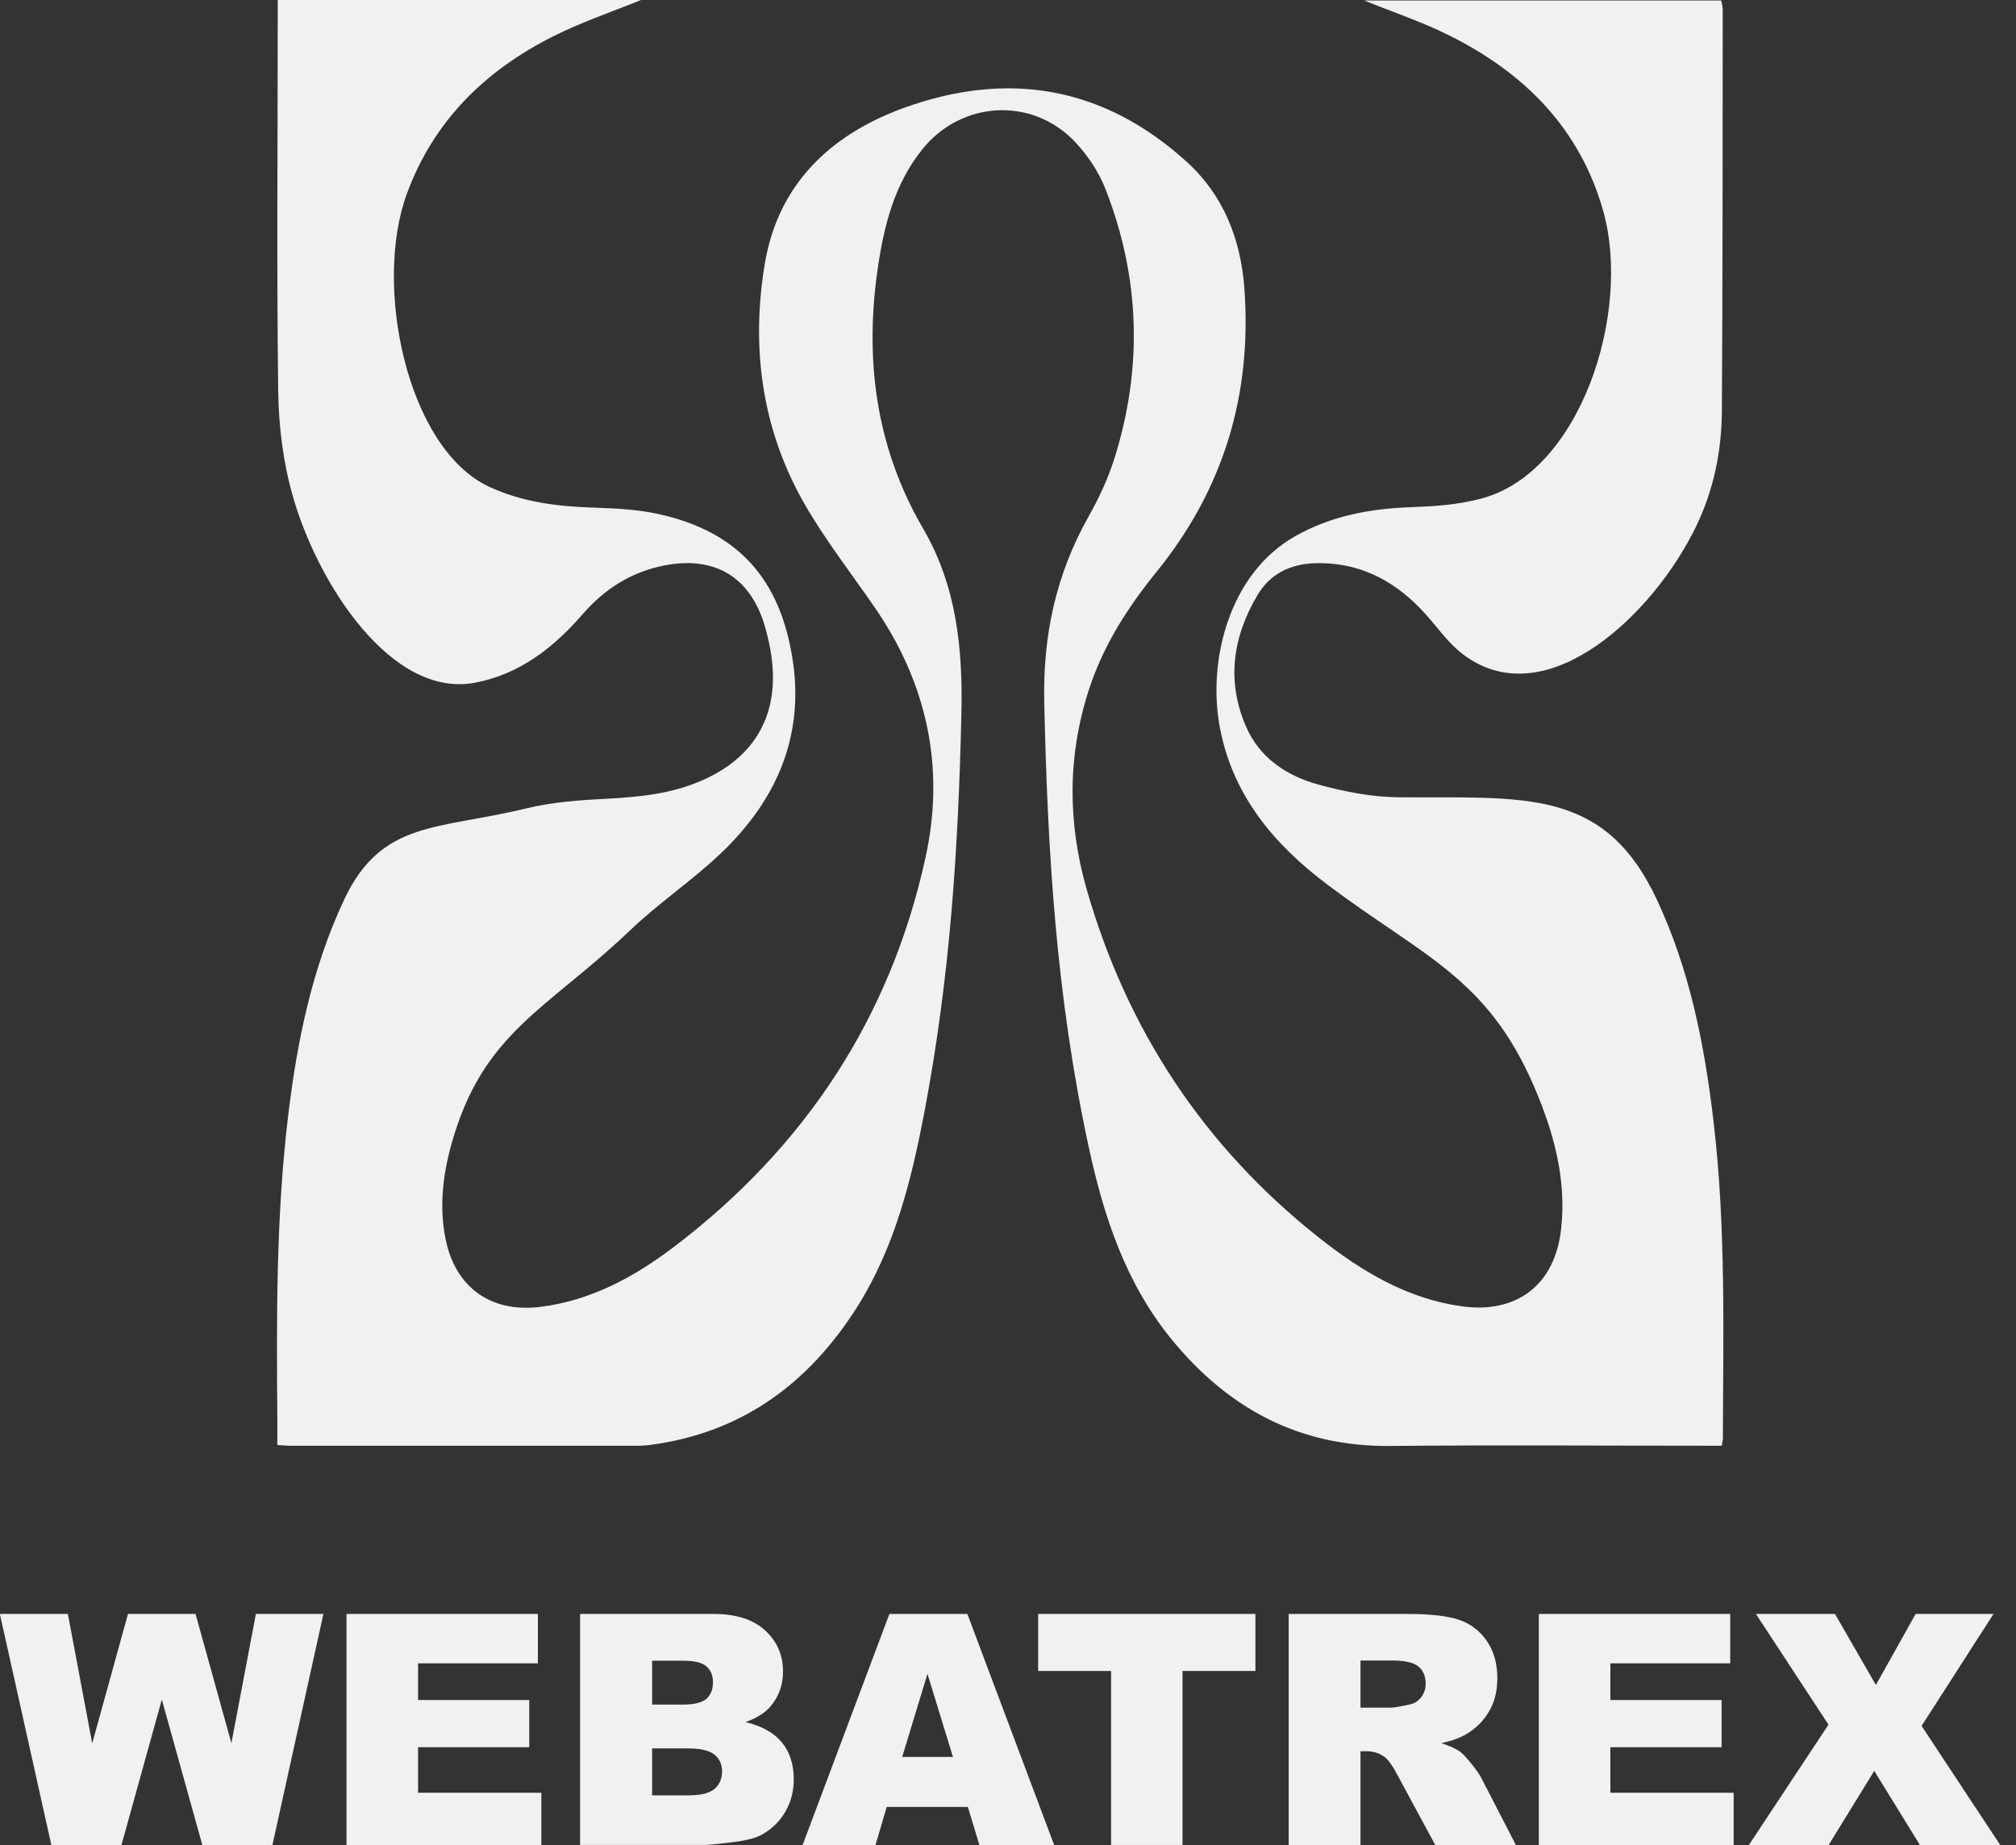 <svg width="59" height="54" viewBox="0 0 59 54" fill="none" xmlns="http://www.w3.org/2000/svg">
<rect x="0" y="0" width="59" height="54" fill="#333333" stroke="none"/>
<g clip-path="url(#clip0_8106_460)">
<path d="M-0 47.235H1.986L2.699 51.023L3.745 47.235H5.723L6.772 51.016L7.489 47.235H9.465L7.972 54H5.922L4.736 49.74L3.554 54H1.503L-0.004 47.235H-0Z" fill="#F1F1F1"/>
<path d="M10.141 47.235H15.742V48.68H12.235V49.754H15.489V51.135H12.235V52.468H15.843V54H10.141V47.235Z" fill="#F1F1F1"/>
<path d="M16.977 47.235H20.891C21.543 47.235 22.044 47.397 22.394 47.718C22.744 48.042 22.916 48.442 22.916 48.918C22.916 49.318 22.79 49.66 22.542 49.949C22.376 50.14 22.131 50.291 21.814 50.399C22.3 50.514 22.657 50.716 22.888 51.001C23.118 51.286 23.23 51.643 23.23 52.075C23.23 52.425 23.147 52.742 22.985 53.02C22.823 53.301 22.599 53.52 22.315 53.683C22.138 53.784 21.875 53.859 21.522 53.903C21.049 53.964 20.739 53.996 20.584 53.996H16.977V47.231V47.235ZM19.085 49.887H19.993C20.318 49.887 20.545 49.83 20.675 49.718C20.801 49.606 20.866 49.444 20.866 49.231C20.866 49.033 20.801 48.882 20.675 48.77C20.548 48.658 20.325 48.604 20.008 48.604H19.085V49.887ZM19.085 52.544H20.152C20.512 52.544 20.765 52.479 20.913 52.353C21.06 52.227 21.132 52.053 21.132 51.837C21.132 51.639 21.06 51.477 20.913 51.354C20.765 51.232 20.509 51.17 20.145 51.17H19.085V52.54V52.544Z" fill="#F1F1F1"/>
<path d="M28.322 52.883H25.95L25.622 54H23.488L26.029 47.235H28.311L30.852 54H28.664L28.325 52.883H28.322ZM27.889 51.419L27.143 48.986L26.404 51.419H27.889Z" fill="#F1F1F1"/>
<path d="M30.386 47.235H36.741V48.903H34.607V53.996H32.517V48.903H30.383V47.235H30.386Z" fill="#F1F1F1"/>
<path d="M37.715 54V47.235H41.2C41.845 47.235 42.339 47.289 42.682 47.4C43.024 47.512 43.298 47.718 43.507 48.017C43.716 48.316 43.821 48.684 43.821 49.112C43.821 49.487 43.741 49.812 43.579 50.086C43.42 50.36 43.201 50.579 42.919 50.749C42.739 50.857 42.498 50.947 42.184 51.016C42.433 51.099 42.613 51.181 42.728 51.264C42.804 51.318 42.916 51.437 43.064 51.621C43.208 51.801 43.309 51.942 43.356 52.043L44.368 54.004H42.008L40.89 51.935C40.75 51.668 40.623 51.495 40.512 51.412C40.36 51.307 40.191 51.253 40 51.253H39.816V54H37.715ZM39.816 49.977H40.699C40.793 49.977 40.98 49.945 41.254 49.884C41.391 49.855 41.507 49.786 41.593 49.671C41.68 49.556 41.723 49.426 41.723 49.278C41.723 49.058 41.654 48.893 41.514 48.774C41.377 48.658 41.114 48.597 40.735 48.597H39.816V49.974V49.977Z" fill="#F1F1F1"/>
<path d="M45.035 47.235H50.636V48.68H47.129V49.754H50.384V51.135H47.129V52.468H50.737V54H45.035V47.235Z" fill="#F1F1F1"/>
<path d="M51.4 47.235H53.703L54.899 49.314L56.063 47.235H58.342L56.237 50.511L58.54 54H56.19L54.852 51.827L53.515 54H51.18L53.512 50.475L51.389 47.235H51.4Z" fill="#F1F1F1"/>
<path d="M8.117 42.282C8.117 42.019 8.117 41.796 8.117 41.569C8.092 38.577 8.077 35.589 8.438 32.612C8.701 30.446 9.137 28.323 10.07 26.333C11.166 23.998 12.813 24.29 15.401 23.659C16.158 23.475 16.954 23.417 17.733 23.378C18.695 23.327 19.643 23.237 20.537 22.844C22.112 22.159 22.819 20.891 22.574 19.189C22.538 18.948 22.487 18.71 22.426 18.476C22.019 16.893 20.919 16.216 19.33 16.573C18.418 16.778 17.679 17.258 17.066 17.96C16.216 18.941 15.225 19.727 13.912 19.979C11.454 20.454 9.285 17.063 8.564 14.5C8.286 13.523 8.156 12.475 8.142 11.458C8.095 7.825 8.128 4.192 8.128 0.559C8.128 0.378 8.128 0.195 8.128 0H18.76C17.921 0.342 17.041 0.638 16.219 1.049C14.219 2.047 12.698 3.521 11.909 5.666C10.917 8.355 11.909 13.113 14.305 14.241C15.282 14.698 16.327 14.825 17.394 14.857C18.036 14.879 18.688 14.911 19.308 15.052C21.593 15.567 22.84 16.937 23.201 19.33C23.54 21.583 22.703 23.439 21.107 24.964C20.26 25.771 19.272 26.43 18.429 27.238C15.999 29.555 14.129 30.204 13.213 33.481C12.957 34.4 12.849 35.337 13.044 36.281C13.332 37.687 14.377 38.422 15.801 38.249C17.301 38.065 18.576 37.366 19.744 36.476C23.565 33.567 26.066 29.775 27.09 25.079C27.663 22.459 27.13 19.993 25.594 17.769C24.881 16.735 24.098 15.736 23.486 14.644C22.278 12.482 21.979 10.114 22.386 7.699C22.779 5.385 24.311 3.936 26.445 3.161C29.498 2.051 32.305 2.53 34.735 4.74C35.809 5.716 36.313 7.007 36.418 8.441C36.645 11.545 35.812 14.32 33.837 16.749C32.997 17.784 32.28 18.908 31.866 20.191C31.238 22.127 31.246 24.081 31.801 26.023C32.983 30.147 35.243 33.571 38.613 36.231C39.846 37.204 41.176 38.008 42.776 38.231C44.394 38.458 45.512 37.597 45.688 35.964C45.85 34.497 45.465 33.12 44.895 31.797C43.518 28.604 41.644 27.991 38.862 25.901C37.29 24.722 36.09 23.298 35.704 21.316C35.329 19.37 35.956 16.785 37.917 15.686C38.97 15.095 40.102 14.886 41.294 14.843C42.033 14.814 42.585 14.781 43.299 14.605C46.247 13.877 47.757 9.159 46.921 6.181C46.243 3.767 44.621 2.141 42.43 1.045C41.619 0.638 40.75 0.35 39.925 0.014H50.374C50.385 0.087 50.417 0.18 50.417 0.274C50.413 4.192 50.417 8.113 50.392 12.031C50.385 13.199 50.154 14.334 49.642 15.398C48.384 18 45.313 20.876 42.931 19.233C42.351 18.833 42.051 18.303 41.554 17.795C40.711 16.933 39.712 16.45 38.498 16.483C37.78 16.501 37.171 16.789 36.804 17.413C36.075 18.634 35.888 19.939 36.468 21.269C36.865 22.181 37.658 22.707 38.577 22.96C39.341 23.169 40.145 23.327 40.934 23.334C44.607 23.36 46.943 23.039 48.485 26.319C49.451 28.377 49.884 30.576 50.147 32.814C50.514 35.906 50.431 39.01 50.421 42.113C50.421 42.156 50.406 42.196 50.388 42.311C50.233 42.311 50.071 42.311 49.905 42.311C46.831 42.311 43.753 42.289 40.678 42.318C38 42.344 35.913 41.201 34.263 39.168C32.94 37.535 32.302 35.6 31.866 33.585C30.91 29.181 30.658 24.931 30.561 20.548C30.518 18.602 30.903 16.811 31.858 15.117C32.158 14.583 32.424 14.017 32.608 13.437C33.448 10.78 33.369 8.135 32.356 5.54C32.154 5.021 31.815 4.516 31.426 4.116C30.168 2.829 28.132 2.959 27 4.361C26.189 5.363 25.879 6.567 25.695 7.807C25.295 10.503 25.623 13.08 27.018 15.473C28.005 17.167 28.182 19.02 28.135 20.941C28.045 24.823 27.807 28.572 27.061 32.504C26.679 34.519 26.192 36.505 25.075 38.267C23.659 40.495 21.709 41.933 19.041 42.286C18.93 42.3 18.814 42.311 18.699 42.311C15.278 42.311 11.862 42.311 8.441 42.311C8.355 42.311 8.272 42.3 8.113 42.289L8.117 42.282Z" fill="#F1F1F1"/>
</g>
<defs>
<clipPath id="clip0_8106_460">
<rect width="58.545" height="54" fill="white"/>
</clipPath>
</defs>
</svg>
